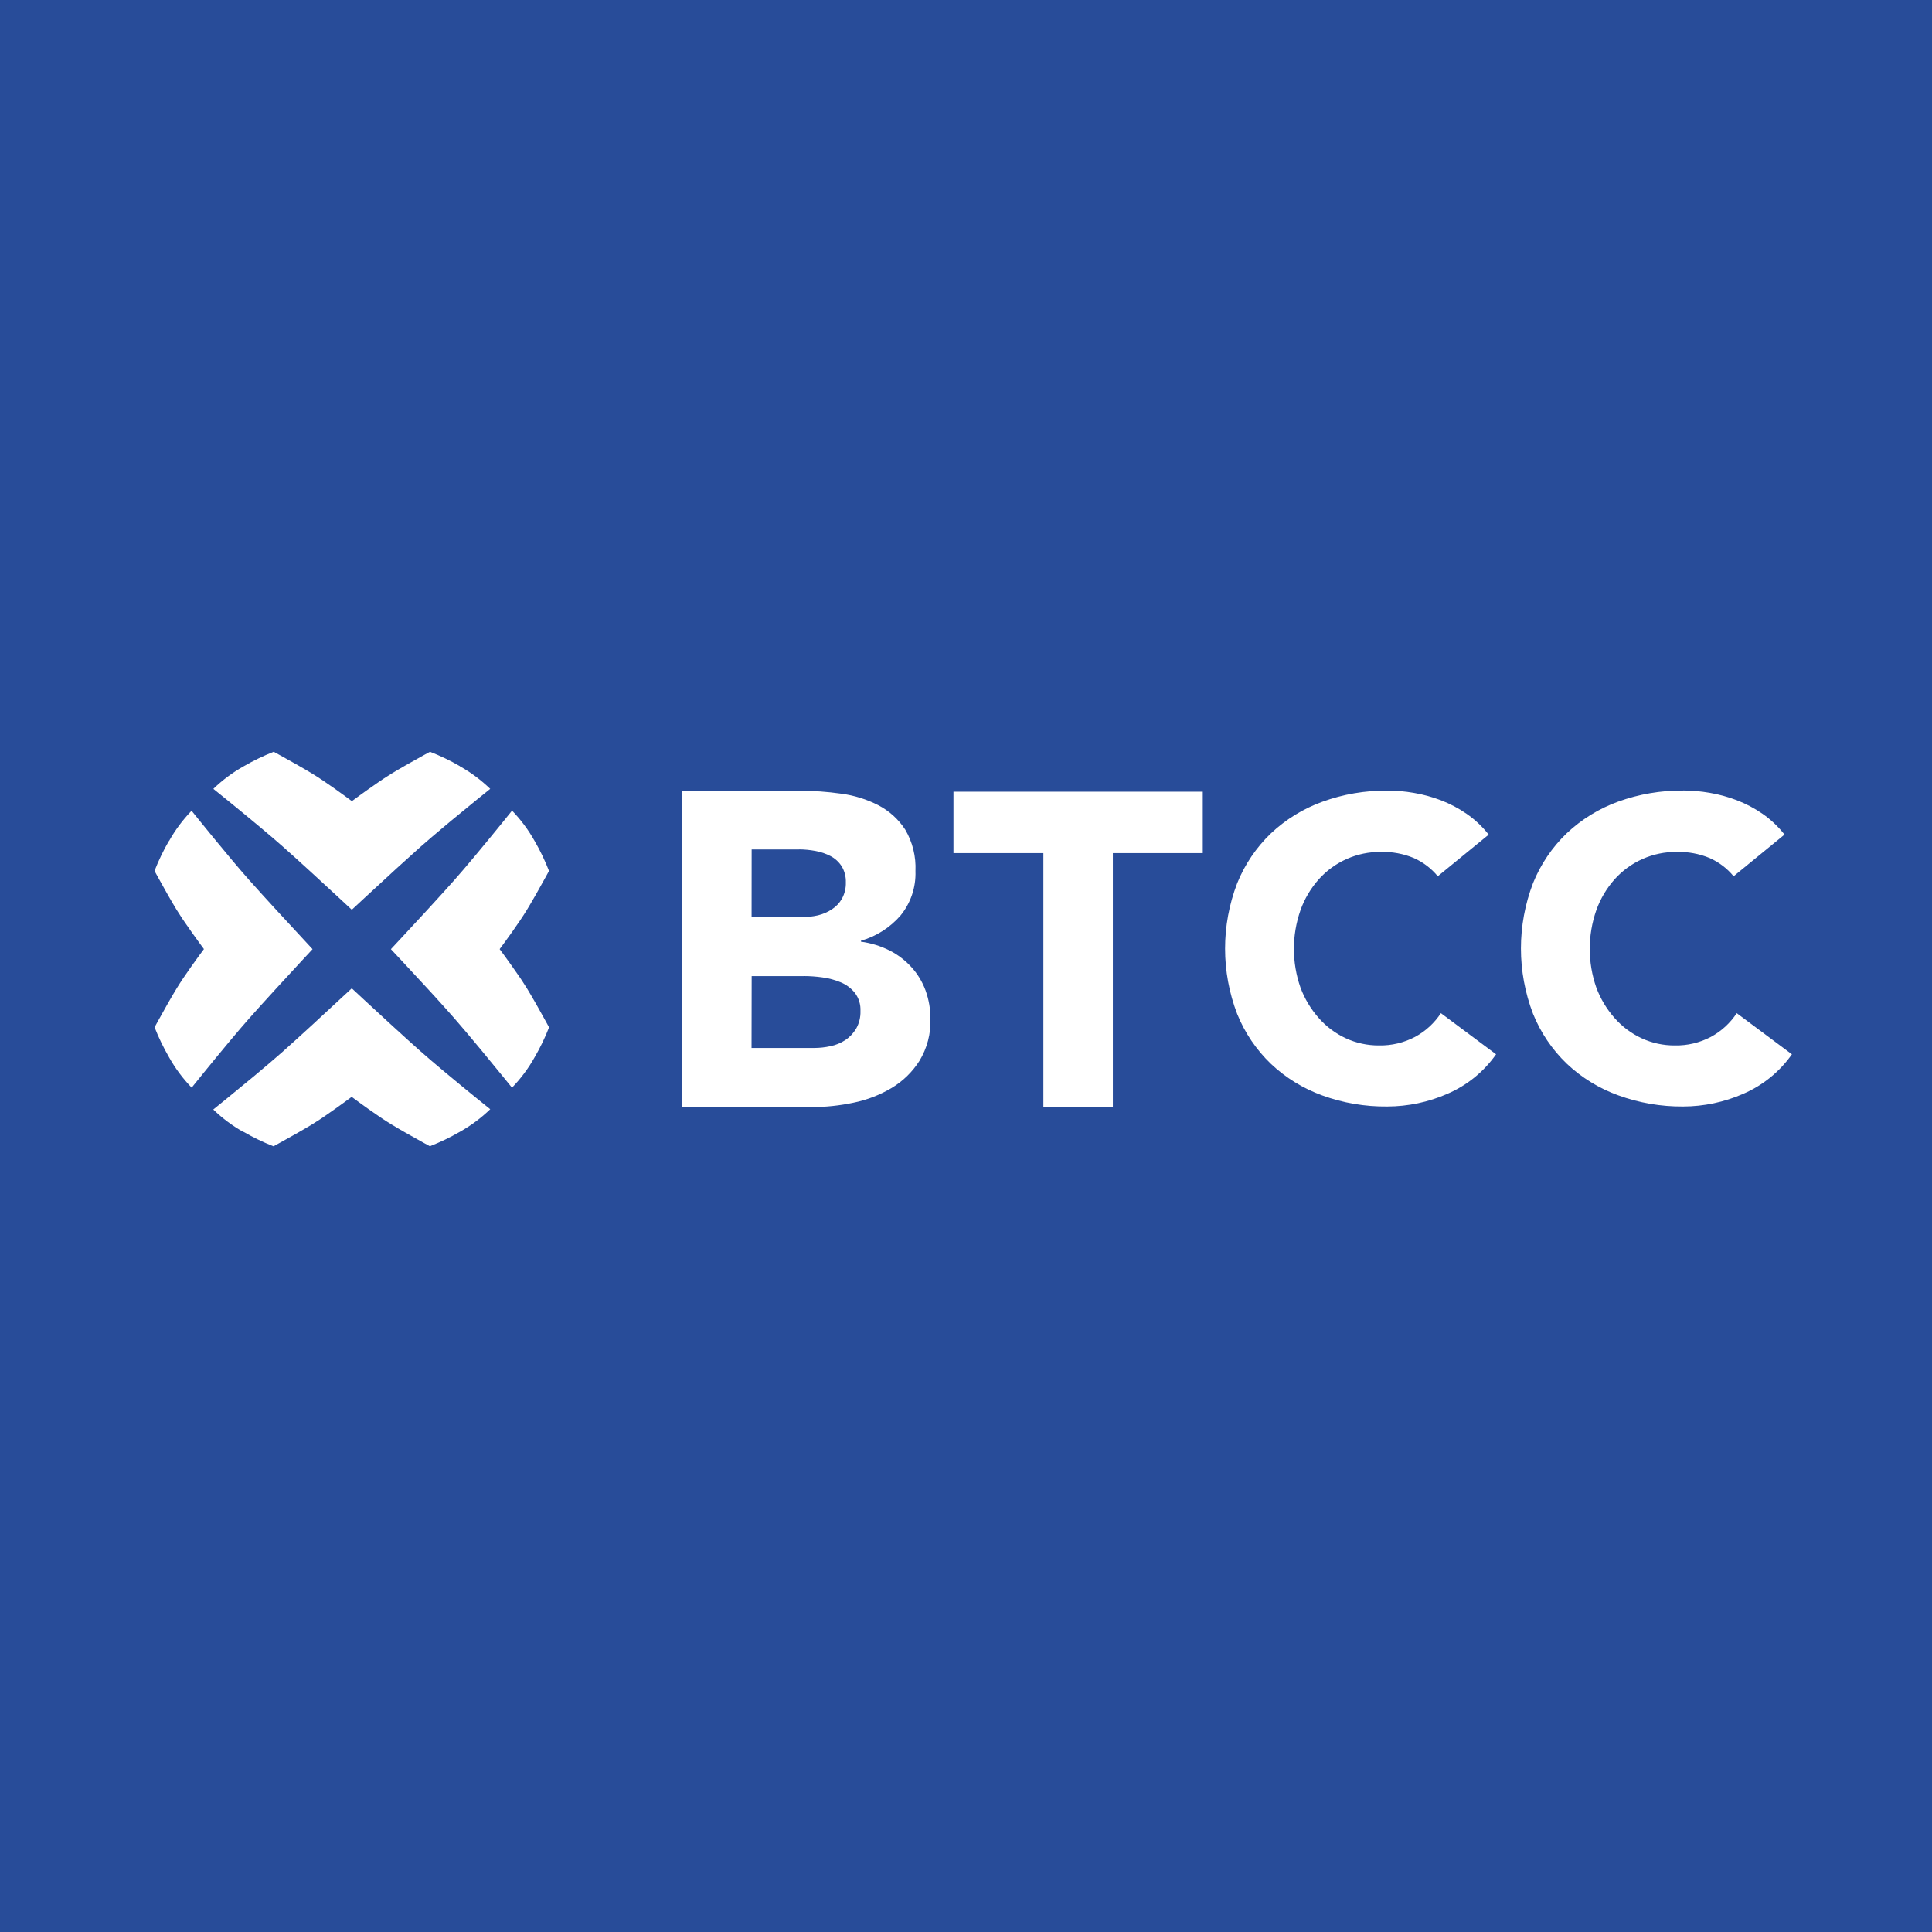 <?xml version="1.0" encoding="UTF-8"?>
<svg id="Layer_1" xmlns="http://www.w3.org/2000/svg" baseProfile="tiny" version="1.2" viewBox="0 0 900 900">
  <!-- Generator: Adobe Illustrator 29.7.1, SVG Export Plug-In . SVG Version: 2.1.1 Build 8)  -->
  <rect width="900" height="900" fill="#284c99"/>
  <g id="KYC优化">
    <g id="_资源-1">
      <path id="_横版" d="M163.87,460.39s8.77,8.18,17.99,16.63l1.39,1.27c4.62,4.23,9.24,8.42,12.83,11.59,2.91,2.58,6.53,5.66,10.27,8.79l1.4,1.17c10.1,8.44,20.62,16.87,20.62,16.87-4.24,4.1-9,7.64-14.16,10.53-4.47,2.59-9.14,4.84-13.96,6.71,0,0-4.82-2.62-9.92-5.51l-1.24-.7c-2.46-1.4-4.9-2.82-6.82-4-6.12-3.69-15.3-10.45-17.8-12.31l-.35-.26c-.2-.14-.29-.21-.29-.21,0,0-5.81,4.33-11.7,8.38l-1.17.81c-.2.14-.4.26-.58.4l-1.16.78c-1.34.88-2.64,1.72-3.83,2.44-1.92,1.17-4.36,2.59-6.82,4l-1.24.7c-5.11,2.88-9.92,5.51-9.92,5.51-4.82-1.88-9.49-4.13-13.96-6.74h0l.06.14c-5.16-2.88-9.9-6.42-14.16-10.53,0,0,8.66-6.97,17.82-14.58l1.42-1.17c4.71-3.94,9.44-7.95,13.09-11.18,3.95-3.51,9.14-8.24,14.2-12.88l1.37-1.27c8.68-7.98,16.6-15.35,16.6-15.35v-.02ZM372.56,368.36c6.44,0,12.88.46,19.25,1.36,6.06.78,11.94,2.61,17.38,5.4,5.06,2.64,9.37,6.54,12.48,11.32,3.45,5.84,5.11,12.59,4.79,19.36.27,7.52-2.2,14.87-6.96,20.69-4.87,5.61-11.27,9.7-18.43,11.75v.43c4.59.61,9.06,1.98,13.21,4.04,3.83,1.92,7.29,4.53,10.19,7.7,2.93,3.17,5.19,6.9,6.68,10.95,1.54,4.27,2.32,8.77,2.29,13.3.23,6.86-1.56,13.65-5.13,19.53-3.26,5.14-7.69,9.46-12.91,12.6-5.51,3.28-11.52,5.61-17.8,6.88-6.47,1.37-13.06,2.06-19.66,2.06h-60.29v-147.36h54.9,0ZM560.3,368.8v28.62h-41.89v118.23h-32.36v-118.23h-41.89v-28.62h116.14,0ZM646.25,368.27c4.13,0,8.27.38,12.34,1.08,4.32.73,8.56,1.89,12.65,3.45,4.23,1.62,8.25,3.74,11.98,6.32,3.89,2.7,7.35,5.96,10.27,9.69l-23.72,19.39c-3.01-3.66-6.83-6.57-11.18-8.5-4.85-2.01-10.07-2.97-15.32-2.84-11.04-.11-21.59,4.55-28.95,12.77-3.72,4.2-6.61,9.06-8.5,14.35-4.09,11.69-4.09,24.41,0,36.09,1.94,5.2,4.81,9.99,8.5,14.16,3.48,3.97,7.75,7.17,12.54,9.4,4.85,2.26,10.16,3.4,15.51,3.37,5.84.12,11.62-1.25,16.81-3.97,4.88-2.64,9.02-6.44,12.05-11.06l25.7,19.16c-5.71,8.12-13.53,14.48-22.64,18.4-8.85,3.89-18.41,5.9-28.08,5.92-10.31.11-20.56-1.63-30.25-5.16-8.89-3.22-17.04-8.22-23.92-14.72-6.82-6.54-12.17-14.46-15.71-23.23-7.52-19.6-7.52-41.28,0-60.88,3.54-8.77,8.89-16.69,15.71-23.23,6.88-6.48,15.03-11.5,23.92-14.72,9.7-3.54,19.95-5.29,30.28-5.2h0l.02-.03ZM784.06,368.24c4.13,0,8.27.38,12.34,1.08,4.32.73,8.56,1.89,12.65,3.45,4.23,1.62,8.25,3.74,11.98,6.32,3.89,2.7,7.35,5.96,10.27,9.69l-23.72,19.42c-3.01-3.66-6.83-6.57-11.18-8.5-4.85-2.01-10.07-2.97-15.32-2.84-11.04-.11-21.59,4.55-28.95,12.77-3.72,4.2-6.61,9.06-8.5,14.35-4.09,11.69-4.09,24.41,0,36.09,1.94,5.2,4.81,9.99,8.5,14.16,3.48,3.97,7.75,7.17,12.54,9.4,4.85,2.26,10.16,3.4,15.51,3.37,5.84.12,11.62-1.25,16.81-3.97,4.88-2.64,9.02-6.44,12.05-11.06l25.7,19.16c-5.71,8.12-13.53,14.48-22.64,18.4-8.85,3.89-18.41,5.9-28.08,5.92-10.31.08-20.55-1.69-30.24-5.23-8.89-3.22-17.04-8.22-23.92-14.72-6.82-6.54-12.17-14.46-15.71-23.23-7.52-19.6-7.52-41.28,0-60.88,3.54-8.77,8.89-16.69,15.71-23.23,6.88-6.48,15.03-11.5,23.92-14.72,9.7-3.51,19.94-5.26,30.25-5.16h0l.03-.03ZM89.27,377.7s16.95,21.17,26.83,32.29c3.51,3.95,8.24,9.14,12.88,14.2l1.27,1.37c7.98,8.68,15.35,16.6,15.35,16.6,0,0-8.18,8.77-16.63,17.99l-1.27,1.39c-4.23,4.62-8.42,9.24-11.59,12.83-2.58,2.91-5.66,6.53-8.79,10.27l-1.17,1.4c-8.04,9.64-16.08,19.65-16.81,20.56l-.06.06c-4.1-4.24-7.64-9-10.53-14.16-2.59-4.47-4.85-9.14-6.74-13.96,0,0,2.62-4.82,5.51-9.92l.7-1.24c1.4-2.46,2.82-4.9,4-6.82,3.69-6.12,10.45-15.3,12.31-17.8l.26-.35c.14-.2.21-.29.21-.29,0,0-4.33-5.81-8.38-11.72l-.81-1.17c-.14-.2-.26-.4-.4-.58l-.78-1.16c-.88-1.34-1.72-2.64-2.44-3.81-1.17-1.92-2.59-4.36-4-6.82l-.7-1.24c-2.88-5.11-5.51-9.92-5.51-9.92,1.88-4.82,4.12-9.49,6.71-13.96h0l.03.09c2.88-5.16,6.42-9.9,10.53-14.16h.02ZM238.51,377.6c4.1,4.24,7.64,9,10.53,14.16,2.59,4.47,4.84,9.14,6.71,13.96,0,0-2.62,4.82-5.51,9.92l-.7,1.24c-1.4,2.46-2.82,4.9-4,6.82-3.69,6.12-10.45,15.3-12.31,17.8l-.26.35c-.14.2-.21.29-.21.29,0,0,4.33,5.81,8.38,11.7l.81,1.17c.14.2.26.4.4.58l.78,1.16c.88,1.34,1.72,2.64,2.44,3.83,1.17,1.92,2.59,4.36,4,6.82l.7,1.24c2.88,5.11,5.51,9.92,5.51,9.92-1.88,4.82-4.13,9.49-6.74,13.96-2.88,5.16-6.42,9.9-10.53,14.16,0,0-6.62-8.19-13.97-17.07l-1.16-1.4c-4.1-4.94-8.33-9.96-11.69-13.81-2.49-2.84-5.61-6.32-8.89-9.92l-1.24-1.36c-.21-.23-.41-.46-.63-.69l-1.88-2.04h0l-1.25-1.36c-8.1-8.8-15.7-16.87-15.7-16.87,0,0,7.57-8.09,15.68-16.9l1.25-1.36h0l2.5-2.73c3.74-4.09,7.37-8.07,10.18-11.26,2.58-2.91,5.66-6.53,8.79-10.27l1.17-1.4c8.44-10.1,16.87-20.62,16.87-20.62h-.03ZM374.71,454.7h-24.55l-.06,33.48h29.12c2.55,0,5.1-.27,7.58-.82,2.47-.5,4.84-1.45,6.96-2.84,2.09-1.39,3.83-3.25,5.1-5.4,1.39-2.47,2.07-5.28,1.98-8.12.15-3.05-.76-6.06-2.61-8.5-1.74-2.15-4-3.84-6.56-4.9-2.72-1.13-5.57-1.91-8.5-2.29-2.81-.4-5.64-.61-8.5-.63h.03ZM372.19,395.7h-22.04l-.03,31.53h23.52c2.49,0,4.96-.27,7.38-.82,2.33-.55,4.56-1.51,6.56-2.84,1.94-1.25,3.54-2.96,4.67-4.99,1.24-2.3,1.86-4.88,1.78-7.51.09-2.67-.59-5.31-1.98-7.58-1.28-1.97-3.02-3.57-5.1-4.67-2.23-1.16-4.61-1.97-7.08-2.41-2.53-.47-5.11-.73-7.7-.73h0l.02.02ZM200.3,350.21c4.82,1.88,9.49,4.12,13.96,6.71h0l-.06.03c5.16,2.88,9.9,6.42,14.16,10.53h0l-.06.06c-.82.66-9.05,7.26-17.73,14.46l-1.4,1.17c-.23.2-.47.4-.7.59l-1.4,1.17c-3.98,3.33-7.87,6.64-10.98,9.38-3.23,2.87-7.31,6.56-11.46,10.34l-2.07,1.91c-9.46,8.66-18.67,17.24-18.67,17.24,0,0-8.77-8.18-17.99-16.63l-1.39-1.27c-4.62-4.23-9.24-8.42-12.83-11.59-2.91-2.58-6.53-5.66-10.27-8.79l-1.4-1.17c-10.1-8.44-20.62-16.87-20.62-16.87,4.24-4.1,9-7.64,14.16-10.53,4.47-2.59,9.14-4.85,13.96-6.74,0,0,4.82,2.62,9.92,5.51l1.24.7c2.46,1.4,4.9,2.82,6.82,4,6.12,3.69,15.3,10.45,17.8,12.31l.35.26c.2.14.29.21.29.21,0,0,5.81-4.33,11.72-8.38l1.17-.81c.2-.14.4-.26.58-.4l1.16-.78c1.34-.88,2.64-1.72,3.81-2.44,1.92-1.17,4.36-2.59,6.82-4l1.24-.7c5.11-2.88,9.92-5.51,9.92-5.51h-.02Z" fill="#fff"/>
    </g>
  </g>
</svg>